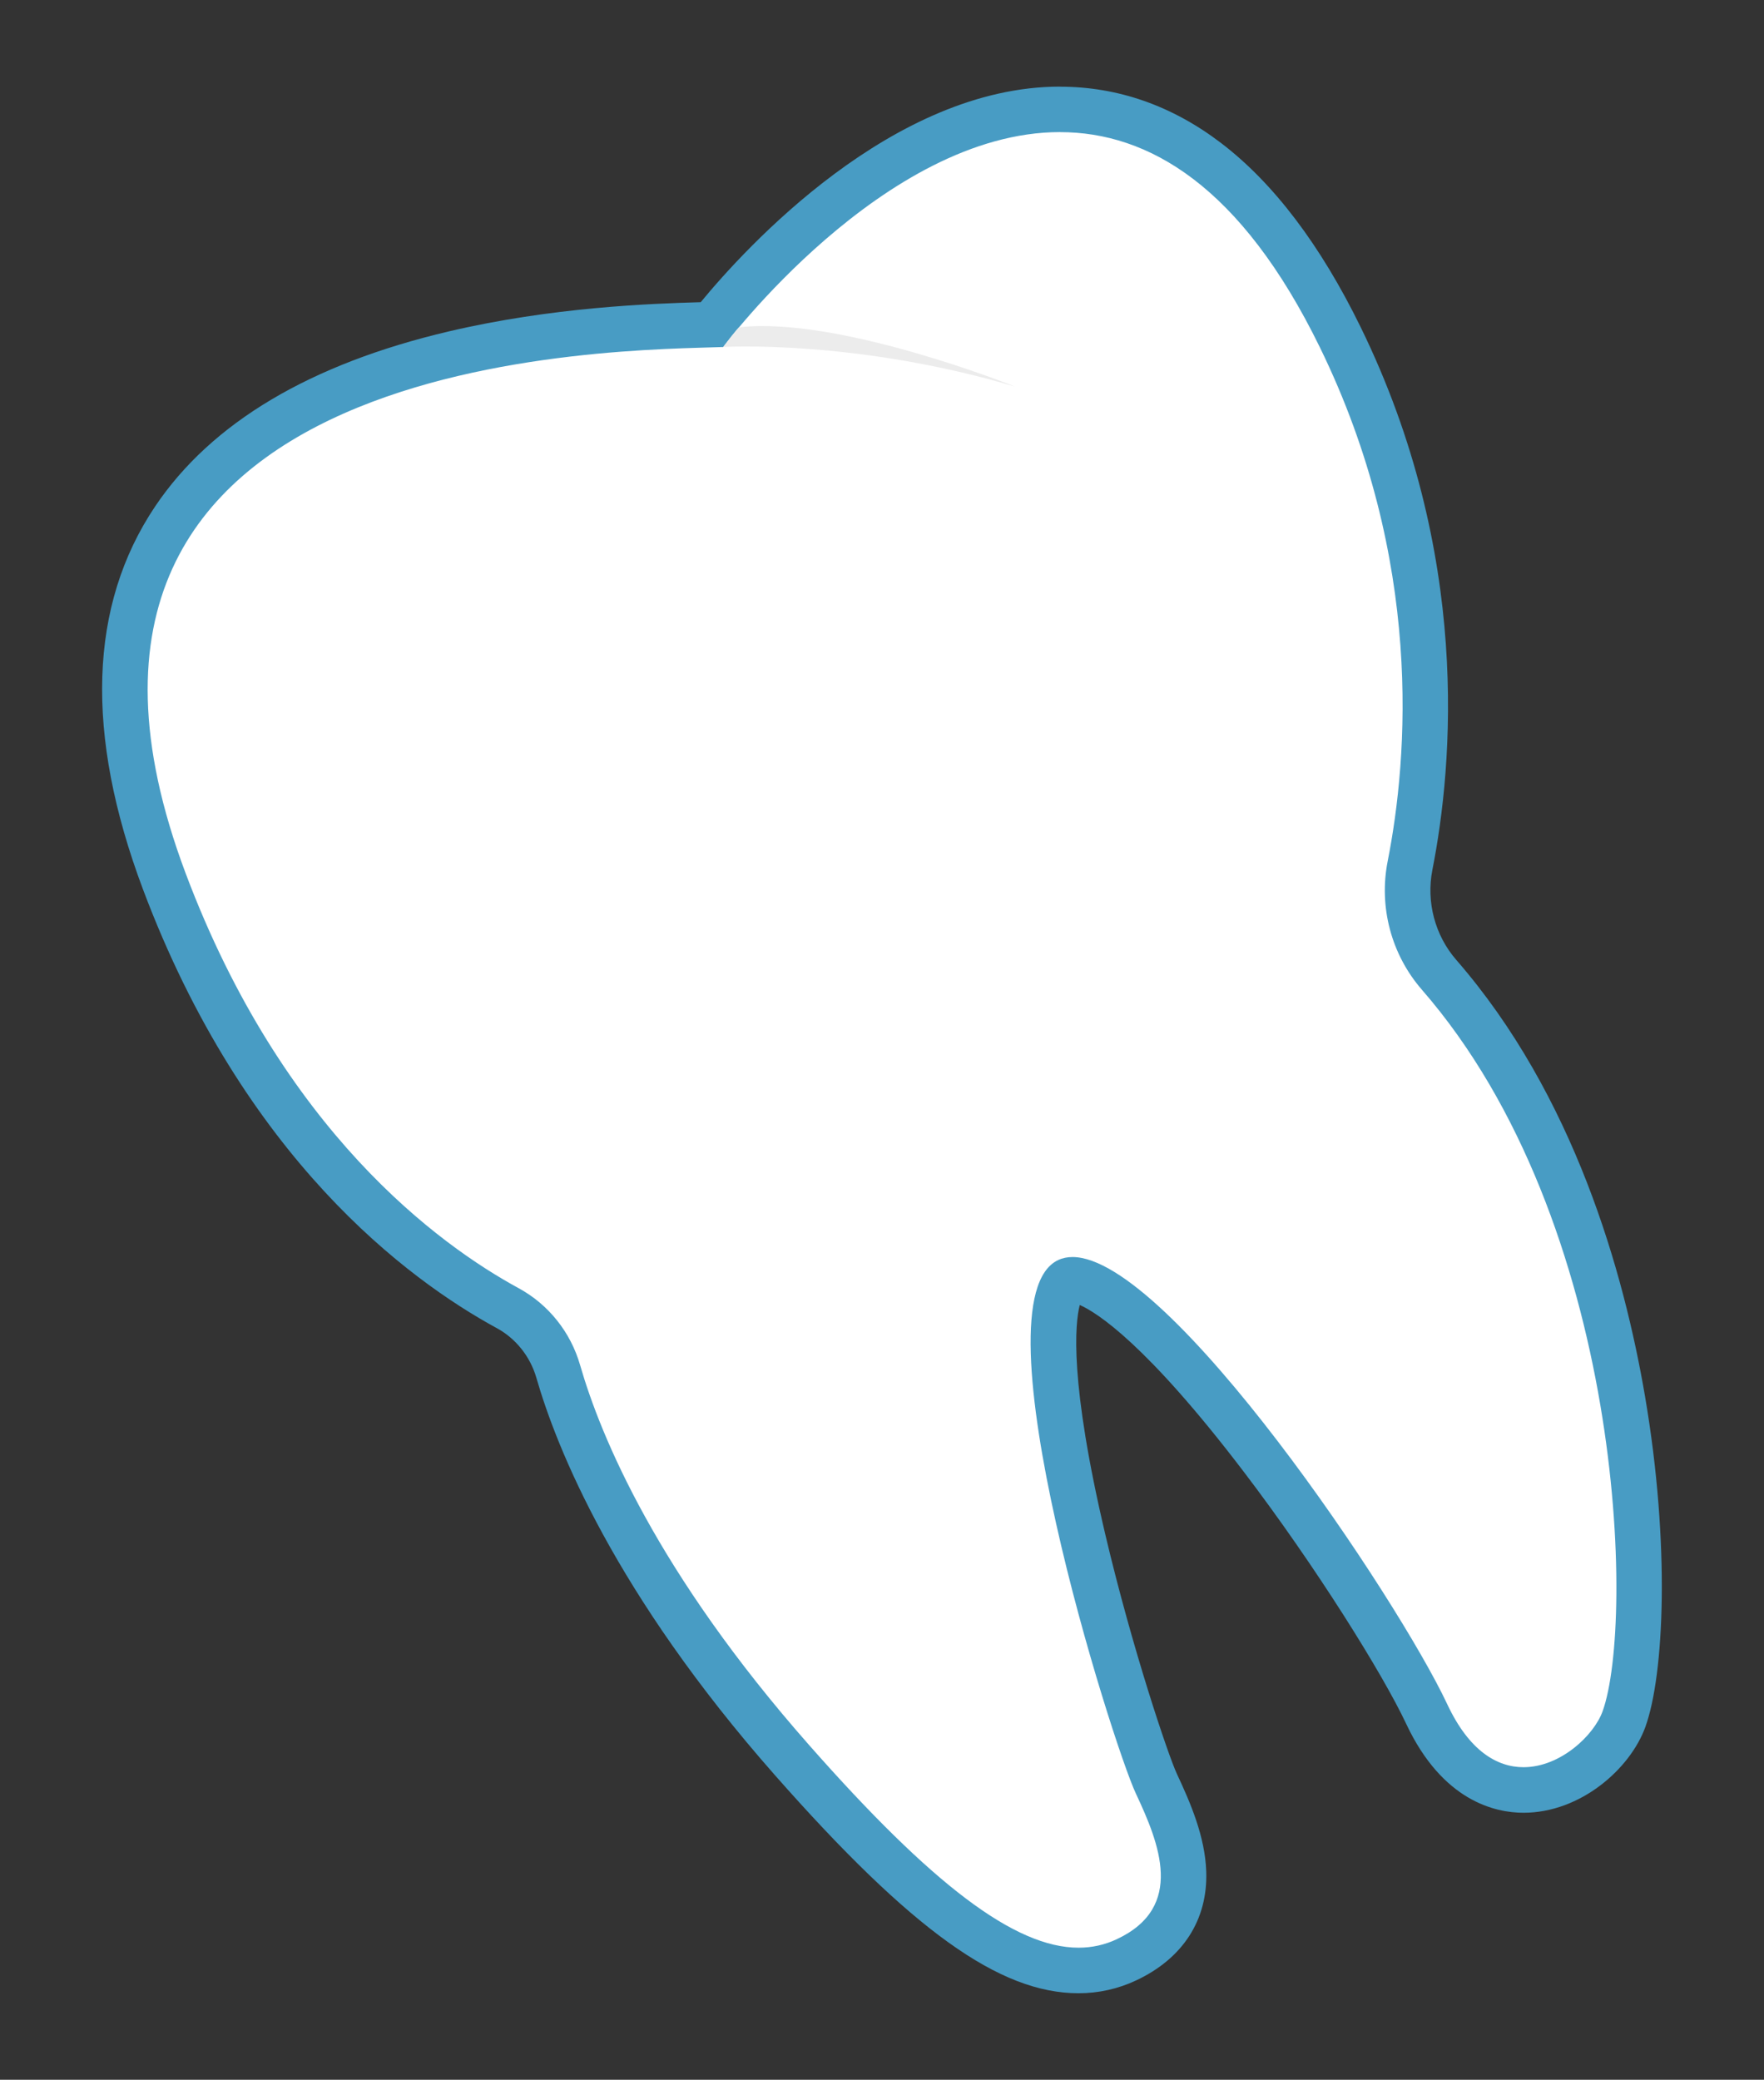 <?xml version="1.0" encoding="UTF-8"?>
<svg id="Livello_1" xmlns="http://www.w3.org/2000/svg" version="1.1" viewBox="0 0 465.1 548.39">
  <rect x="0" y="0" width="465.1" height="548.39" fill="#333333" stroke="none"/>
  <!-- Generator: Adobe Illustrator 29.6.1, SVG Export Plug-In . SVG Version: 2.1.1 Build 9)  -->
  <defs>
    <style>
      .st0 {
        fill: #fff;
      }

      .st1 {
        fill: #489cc4;
      }

      .st2 {
        fill: #ececec;
      }
    </style>
  </defs>
  <g>
    <path class="st0" d="M284.35,519.56c-18.67,0-41.25-16.57-75.49-55.4-41.55-47.13-56.49-84.49-61.7-102.56-2.05-7.1-6.9-13.18-13.31-16.67-22.66-12.33-64.55-43.35-90.54-112.54-14.66-39.03-13.79-71.18,2.59-95.55,13.92-20.72,38.77-35.4,73.85-43.63,27.66-6.49,54.1-7.23,66.81-7.58.38-.01.75-.02,1.1-.03,8.82-11.1,47.78-56.76,91.81-56.76,29.55,0,54.4,20.2,73.88,60.05,28.43,58.16,23.73,112.27,18.4,139.34-2.01,10.21.86,20.98,7.67,28.81,30.11,34.6,42.94,80.17,48.4,112.31,6.44,37.88,5.05,70.9.34,83.93-3.25,8.99-14.3,18.69-26.5,18.69-7.35,0-17.75-3.47-25.51-20.02-6.39-13.62-24.64-42.92-44.14-68.4-26.01-33.99-42.5-46.1-49.26-46.1-.5,0-.9.08-1.24.23-3.52,1.65-7.47,16.86,2.74,62.64,7.2,32.28,17.85,64.13,20.62,70.03,3.31,7.06,6.87,15.27,7.14,23.3.35,10.33-4.85,18.31-15.04,23.09-3.98,1.87-8.23,2.81-12.64,2.81Z"/>
    <path class="st1" d="M279.48,34.84c23.3,0,47.71,14.18,68.49,56.68,27.46,56.18,23.27,108.31,17.91,135.55-2.38,12.09.95,24.62,9.03,33.91,53.42,61.39,56.08,166.86,47.63,190.26-2.29,6.34-11.13,14.73-20.85,14.73-6.93,0-14.31-4.26-20.08-16.56-13.16-28.06-73.38-117.96-98.83-117.96-1.36,0-2.63.26-3.78.8-22.65,10.62,14.32,127.52,20.48,140.65,6.16,13.14,13.04,29.95-5.02,38.42-3.17,1.49-6.52,2.24-10.09,2.24-16.81,0-38.7-16.74-70.99-53.37-40.23-45.63-55.04-81.55-60.43-100.25-2.49-8.65-8.3-15.97-16.21-20.28-21-11.43-62.26-41.41-87.79-109.38C-3.38,91.04,165.09,92.48,190.68,91.5h0s42.2-56.67,88.8-56.67M279.48,22.84c-44.11,0-82.83,42.39-94.73,56.84-13.45.38-39.26,1.33-66.36,7.69-36.6,8.59-62.66,24.11-77.46,46.12-17.53,26.08-18.61,60.06-3.23,101.01,26.67,71.01,69.9,102.97,93.29,115.7,5.02,2.73,8.81,7.49,10.42,13.06,5.35,18.56,20.63,56.85,62.96,104.87,35.97,40.8,59.14,57.44,79.99,57.44,5.3,0,10.41-1.14,15.19-3.38,12.35-5.79,18.92-16,18.49-28.73-.31-9.17-4.14-18.05-7.7-25.65-2.33-4.97-11.82-33.18-18.84-62.9-9.63-40.78-8.04-56-6.81-60.82,4.53,2,17.53,10.22,43.17,43.88,19.01,24.95,36.74,53.43,42.89,66.54,9.58,20.42,23.5,23.47,30.94,23.47,14.99,0,28.12-11.52,32.14-22.65,4.97-13.77,6.55-48.07-.07-86.98-5.59-32.9-18.77-79.6-49.79-115.24-5.61-6.44-7.96-15.3-6.31-23.71,5.48-27.81,10.3-83.39-18.9-143.13-10.59-21.67-22.98-38.01-36.8-48.55-12.93-9.86-27.22-14.86-42.47-14.86h0Z"/>
  </g>
  <path class="st2" d="M190.68,91.5s34.77-2.09,76.95,10.43c0,0-46.49-18.65-72.77-15.63,0,0-.6.4-4.18,5.2h0Z"/>
</svg>